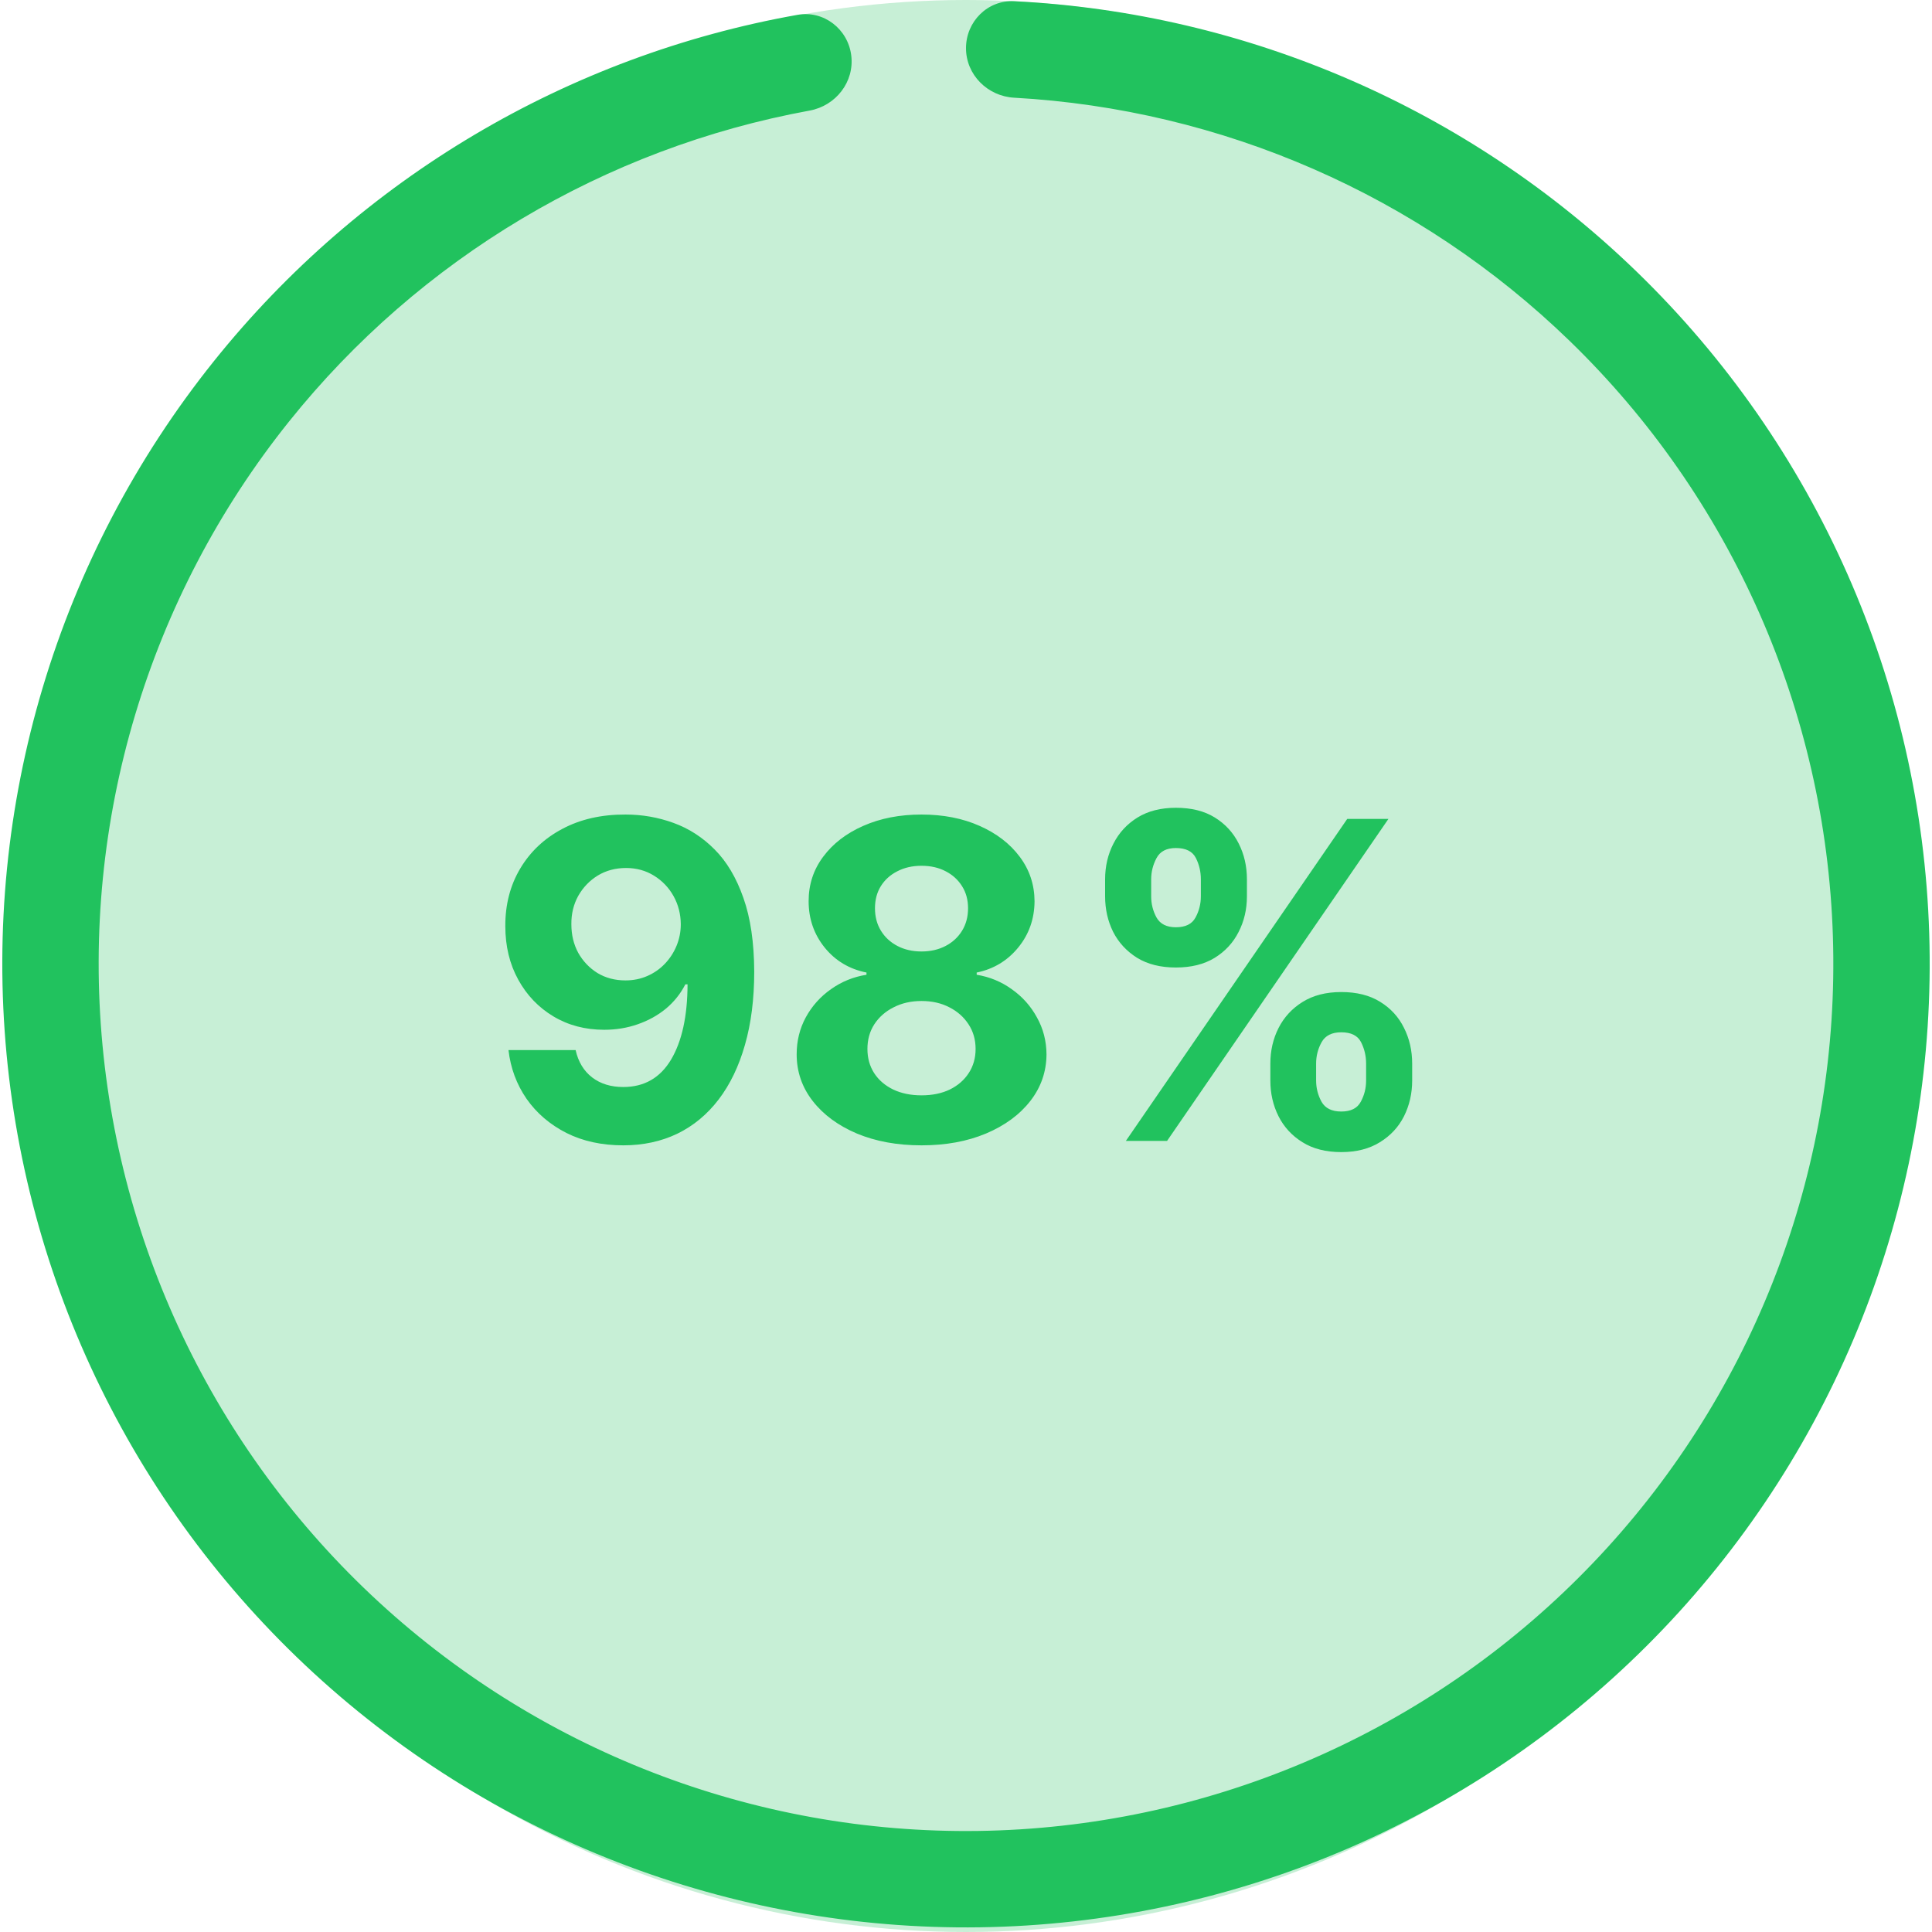 <svg xmlns="http://www.w3.org/2000/svg" width="96" height="96" viewBox="0 0 96 96" fill="none"><ellipse cx="48" cy="48" rx="47.158" ry="48" fill="#21C25E" fill-opacity="0.25"></ellipse><path d="M48 2.394C48 1.072 49.073 -0.006 50.394 0.06C61.965 0.638 72.966 5.398 81.324 13.498C90.258 22.155 95.472 33.948 95.862 46.382C96.253 58.815 91.79 70.913 83.418 80.114C75.046 89.314 63.422 94.896 51.007 95.677C38.592 96.458 26.36 92.377 16.901 84.298C7.442 76.219 1.497 64.777 0.327 52.392C-0.844 40.008 2.851 27.654 10.629 17.945C17.906 8.862 28.224 2.761 39.631 0.737C40.933 0.506 42.133 1.441 42.298 2.753C42.464 4.065 41.533 5.256 40.232 5.494C30.059 7.358 20.865 12.827 14.366 20.94C7.366 29.677 4.04 40.796 5.094 51.942C6.148 63.088 11.497 73.386 20.011 80.657C28.524 87.928 39.532 91.601 50.706 90.898C61.88 90.195 72.341 85.171 79.876 76.891C87.411 68.61 91.428 57.722 91.076 46.532C90.724 35.342 86.032 24.728 77.992 16.937C70.527 9.702 60.72 5.429 50.393 4.855C49.073 4.782 48 3.717 48 2.394Z" fill="#21C25E"></path><path d="M31.086 40.474C31.909 40.474 32.7 40.612 33.461 40.888C34.227 41.164 34.909 41.604 35.508 42.208C36.112 42.812 36.589 43.614 36.938 44.614C37.292 45.609 37.471 46.83 37.477 48.278C37.477 49.638 37.323 50.851 37.016 51.919C36.714 52.981 36.279 53.885 35.711 54.63C35.143 55.375 34.458 55.942 33.656 56.333C32.854 56.718 31.958 56.911 30.969 56.911C29.901 56.911 28.958 56.705 28.141 56.294C27.323 55.877 26.664 55.312 26.164 54.599C25.669 53.88 25.37 53.073 25.266 52.177H28.602C28.732 52.76 29.005 53.213 29.422 53.536C29.838 53.854 30.354 54.013 30.969 54.013C32.01 54.013 32.802 53.56 33.344 52.653C33.885 51.742 34.159 50.495 34.164 48.911H34.055C33.815 49.38 33.492 49.783 33.086 50.122C32.68 50.455 32.214 50.713 31.688 50.895C31.167 51.078 30.612 51.169 30.023 51.169C29.081 51.169 28.24 50.948 27.5 50.505C26.76 50.062 26.177 49.453 25.75 48.677C25.323 47.901 25.109 47.015 25.109 46.02C25.104 44.948 25.352 43.992 25.852 43.153C26.352 42.315 27.049 41.658 27.945 41.185C28.846 40.705 29.893 40.468 31.086 40.474ZM31.109 43.13C30.583 43.13 30.115 43.255 29.703 43.505C29.297 43.755 28.974 44.091 28.734 44.513C28.5 44.935 28.385 45.406 28.391 45.927C28.391 46.453 28.505 46.927 28.734 47.349C28.969 47.765 29.287 48.099 29.688 48.349C30.094 48.593 30.557 48.716 31.078 48.716C31.469 48.716 31.831 48.643 32.164 48.497C32.497 48.351 32.786 48.151 33.031 47.895C33.281 47.635 33.477 47.336 33.617 46.997C33.758 46.658 33.828 46.299 33.828 45.919C33.823 45.414 33.703 44.95 33.469 44.528C33.234 44.106 32.911 43.768 32.5 43.513C32.089 43.258 31.625 43.13 31.109 43.13ZM45.789 56.911C44.586 56.911 43.516 56.716 42.578 56.325C41.646 55.929 40.914 55.39 40.383 54.708C39.852 54.026 39.586 53.252 39.586 52.388C39.586 51.721 39.737 51.109 40.039 50.552C40.346 49.989 40.763 49.523 41.289 49.153C41.815 48.778 42.404 48.539 43.055 48.435V48.325C42.2 48.153 41.508 47.739 40.977 47.083C40.445 46.422 40.18 45.653 40.18 44.778C40.18 43.95 40.422 43.213 40.906 42.567C41.391 41.916 42.055 41.406 42.898 41.036C43.747 40.661 44.711 40.474 45.789 40.474C46.867 40.474 47.828 40.661 48.672 41.036C49.521 41.411 50.188 41.924 50.672 42.575C51.156 43.221 51.401 43.955 51.406 44.778C51.401 45.658 51.13 46.427 50.594 47.083C50.057 47.739 49.37 48.153 48.531 48.325V48.435C49.172 48.539 49.753 48.778 50.273 49.153C50.8 49.523 51.216 49.989 51.523 50.552C51.836 51.109 51.995 51.721 52 52.388C51.995 53.252 51.727 54.026 51.195 54.708C50.664 55.39 49.93 55.929 48.992 56.325C48.06 56.716 46.992 56.911 45.789 56.911ZM45.789 54.427C46.325 54.427 46.794 54.33 47.195 54.138C47.596 53.94 47.909 53.669 48.133 53.325C48.362 52.976 48.477 52.575 48.477 52.122C48.477 51.658 48.359 51.25 48.125 50.895C47.891 50.536 47.573 50.255 47.172 50.052C46.771 49.843 46.31 49.739 45.789 49.739C45.273 49.739 44.812 49.843 44.406 50.052C44 50.255 43.68 50.536 43.445 50.895C43.216 51.25 43.102 51.658 43.102 52.122C43.102 52.575 43.214 52.976 43.438 53.325C43.661 53.669 43.977 53.94 44.383 54.138C44.789 54.33 45.258 54.427 45.789 54.427ZM45.789 47.278C46.237 47.278 46.635 47.187 46.984 47.005C47.333 46.823 47.607 46.57 47.805 46.247C48.003 45.924 48.102 45.552 48.102 45.13C48.102 44.713 48.003 44.349 47.805 44.036C47.607 43.718 47.336 43.471 46.992 43.294C46.648 43.112 46.247 43.02 45.789 43.02C45.336 43.02 44.935 43.112 44.586 43.294C44.237 43.471 43.964 43.718 43.766 44.036C43.573 44.349 43.477 44.713 43.477 45.13C43.477 45.552 43.575 45.924 43.773 46.247C43.971 46.57 44.245 46.823 44.594 47.005C44.943 47.187 45.341 47.278 45.789 47.278ZM63.123 53.692V52.849C63.123 52.208 63.258 51.62 63.529 51.083C63.805 50.541 64.204 50.109 64.725 49.786C65.251 49.458 65.891 49.294 66.647 49.294C67.412 49.294 68.055 49.455 68.576 49.778C69.102 50.101 69.498 50.533 69.764 51.075C70.034 51.612 70.17 52.203 70.17 52.849V53.692C70.17 54.333 70.034 54.924 69.764 55.466C69.493 56.002 69.094 56.432 68.568 56.755C68.042 57.083 67.402 57.247 66.647 57.247C65.881 57.247 65.238 57.083 64.717 56.755C64.196 56.432 63.8 56.002 63.529 55.466C63.258 54.924 63.123 54.333 63.123 53.692ZM65.397 52.849V53.692C65.397 54.062 65.485 54.411 65.662 54.739C65.844 55.067 66.172 55.231 66.647 55.231C67.12 55.231 67.443 55.07 67.615 54.747C67.792 54.424 67.881 54.073 67.881 53.692V52.849C67.881 52.468 67.797 52.114 67.631 51.786C67.464 51.458 67.136 51.294 66.647 51.294C66.178 51.294 65.852 51.458 65.67 51.786C65.488 52.114 65.397 52.468 65.397 52.849ZM54.912 44.536V43.692C54.912 43.047 55.05 42.455 55.326 41.919C55.602 41.377 56.001 40.945 56.522 40.622C57.047 40.299 57.683 40.138 58.428 40.138C59.199 40.138 59.844 40.299 60.365 40.622C60.886 40.945 61.282 41.377 61.553 41.919C61.824 42.455 61.959 43.047 61.959 43.692V44.536C61.959 45.182 61.821 45.773 61.545 46.31C61.274 46.846 60.876 47.276 60.35 47.599C59.829 47.916 59.188 48.075 58.428 48.075C57.667 48.075 57.024 47.914 56.498 47.591C55.977 47.263 55.581 46.833 55.31 46.302C55.045 45.765 54.912 45.177 54.912 44.536ZM57.201 43.692V44.536C57.201 44.916 57.29 45.268 57.467 45.591C57.649 45.914 57.969 46.075 58.428 46.075C58.907 46.075 59.232 45.914 59.404 45.591C59.581 45.268 59.67 44.916 59.67 44.536V43.692C59.67 43.312 59.587 42.958 59.42 42.63C59.253 42.302 58.922 42.138 58.428 42.138C57.964 42.138 57.644 42.304 57.467 42.638C57.29 42.971 57.201 43.323 57.201 43.692ZM55.943 56.692L66.943 40.692H68.99L57.99 56.692H55.943Z" fill="#21C25E"></path></svg>